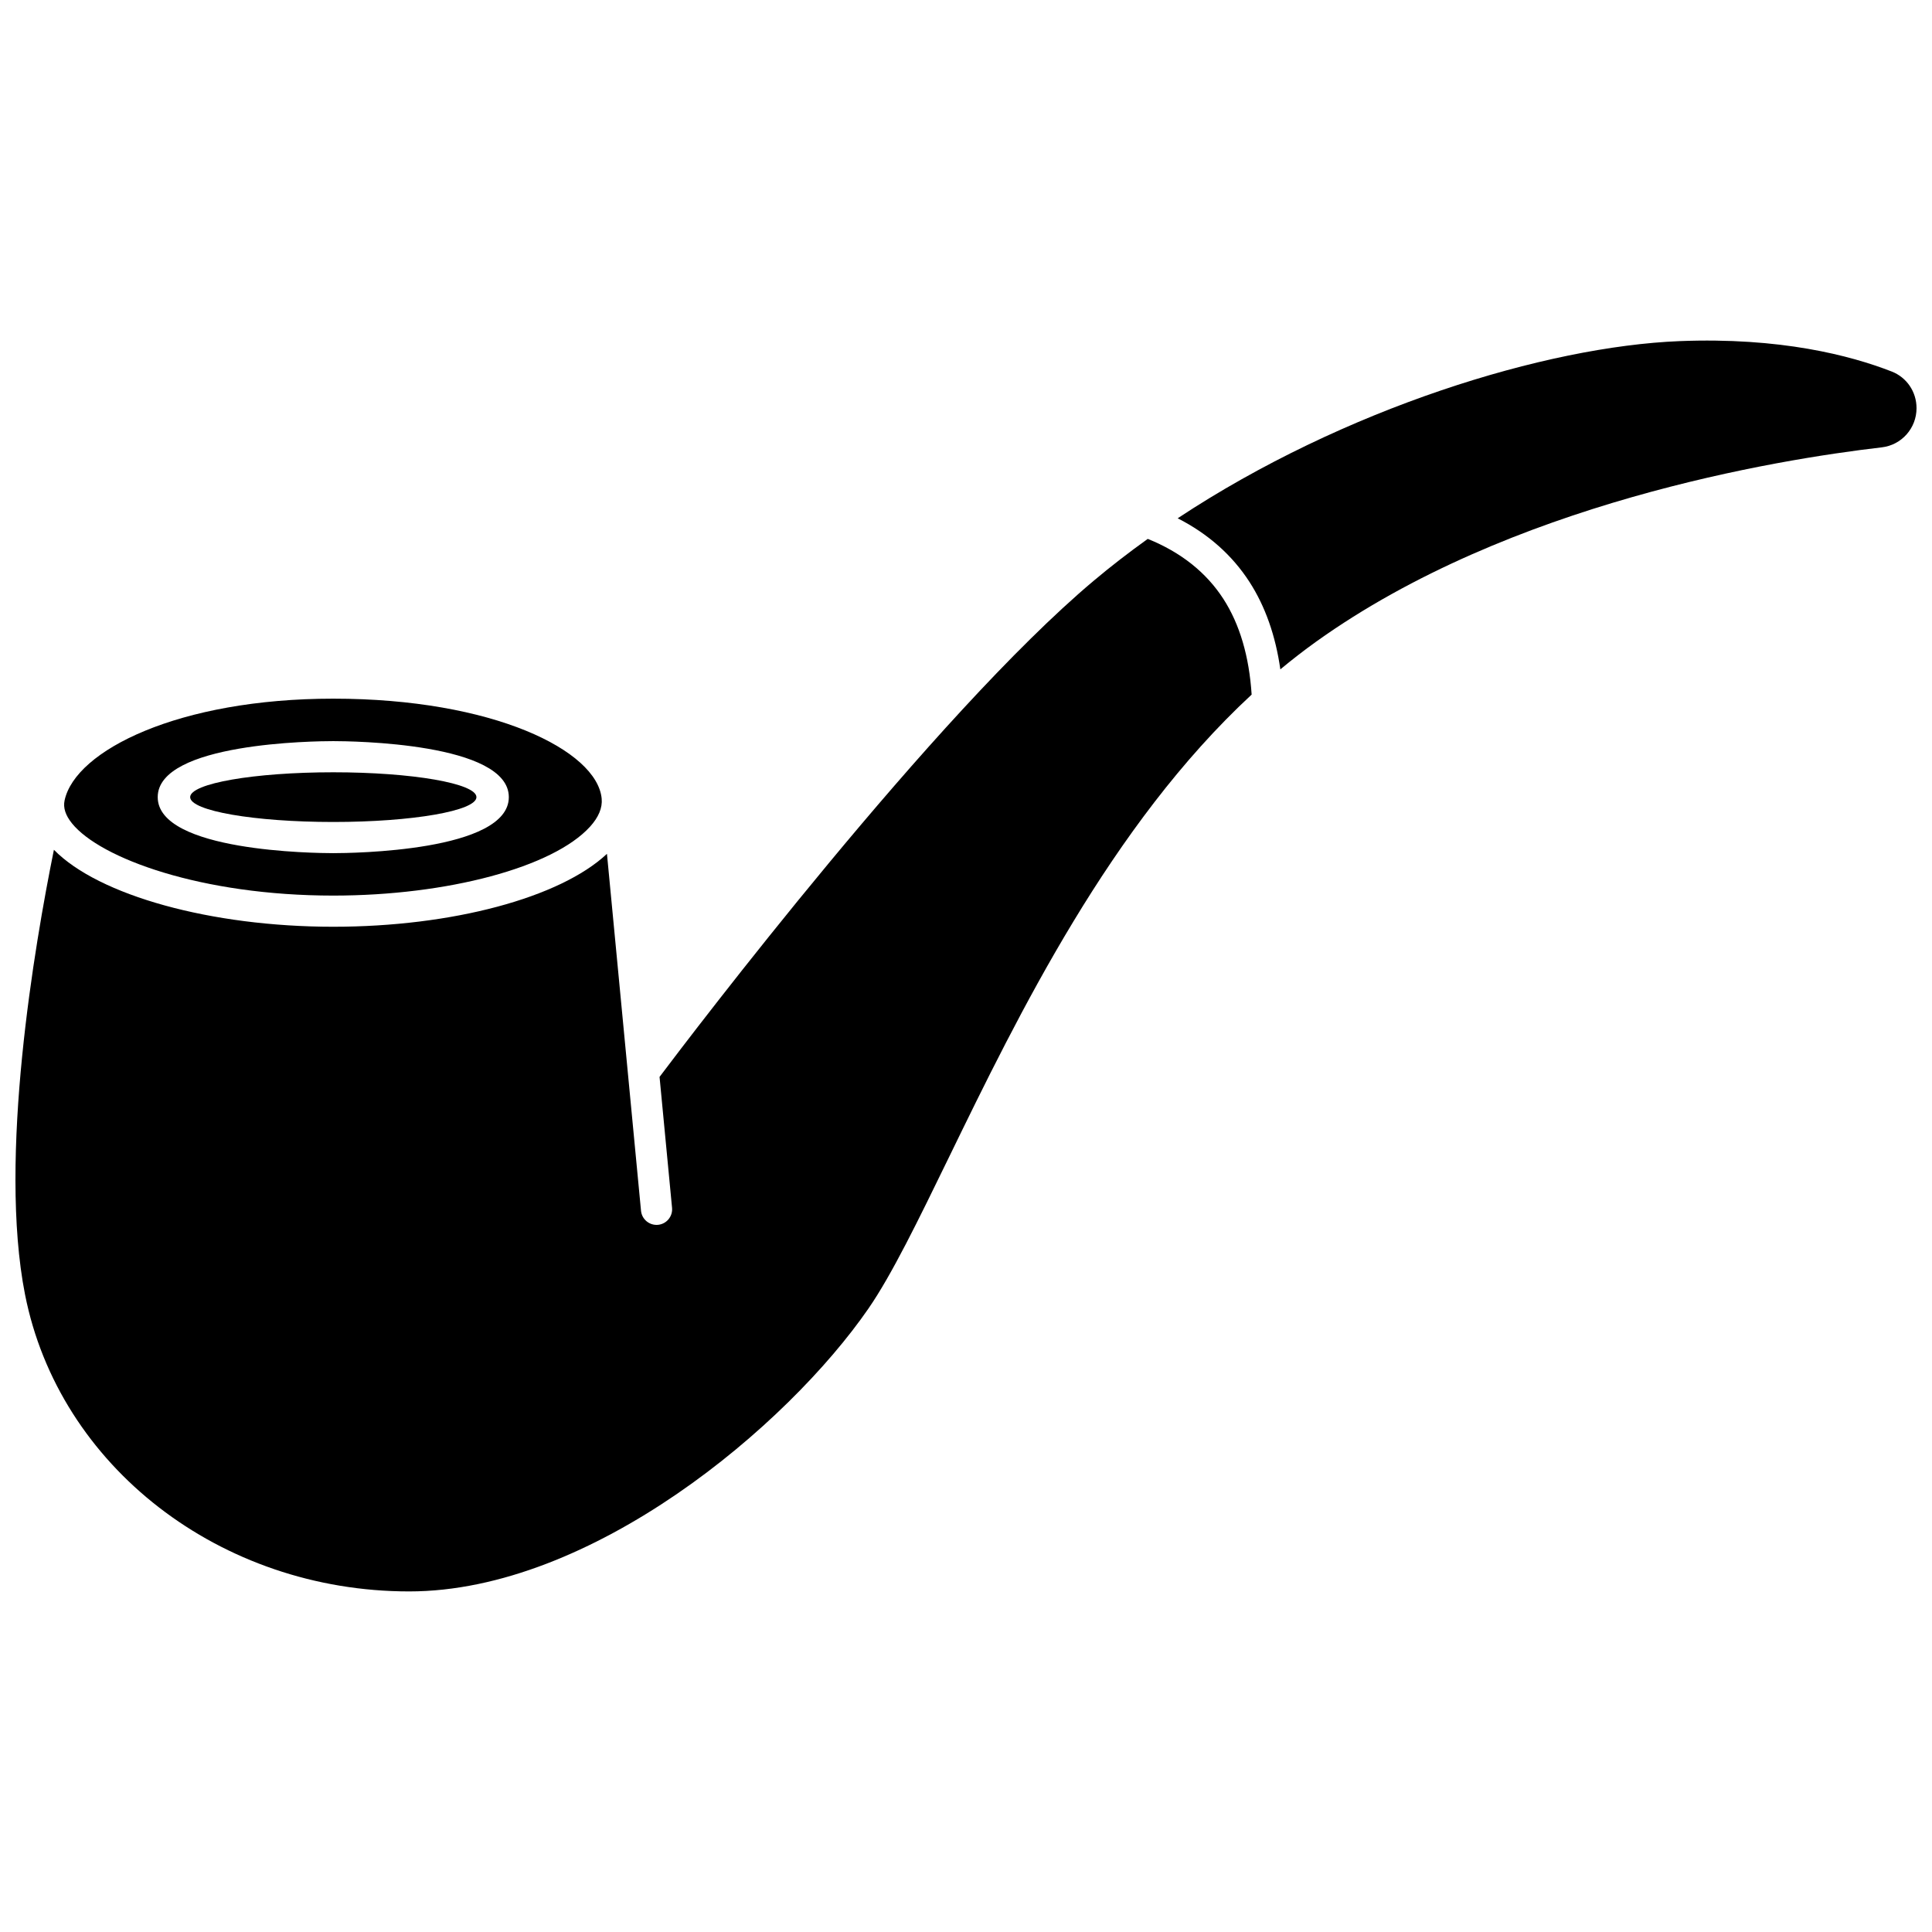 <?xml version="1.0" encoding="UTF-8"?>
<!-- Uploaded to: SVG Find, www.svgrepo.com, Generator: SVG Find Mixer Tools -->
<svg width="800px" height="800px" version="1.1" viewBox="144 144 512 512" xmlns="http://www.w3.org/2000/svg">
 <defs>
  <clipPath id="b">
   <path d="m148.09 286h327.91v280h-327.91z"/>
  </clipPath>
  <clipPath id="a">
   <path d="m456 234h195.9v88h-195.9z"/>
  </clipPath>
 </defs>
 <path d="m232.32 381.34c30.289 0 58.266-7.504 68.039-18.254 2.281-2.512 3.324-5.016 3.09-7.449-1.215-12.738-28.754-26.484-71.129-26.484-40.938 0-68.352 13.707-71.203 26.961-0.418 1.945 0.227 3.941 1.969 6.098 7.492 9.277 34.301 19.129 69.234 19.129zm0-40.934c4.762 0 46.523 0.418 46.523 14.844s-41.762 14.844-46.523 14.844-46.523-0.418-46.523-14.844c0-14.43 41.762-14.844 46.523-14.844z"/>
 <path d="m270.26 355.25c0 3.633-16.984 6.582-37.934 6.582s-37.93-2.949-37.93-6.582c0-3.637 16.98-6.586 37.93-6.586s37.934 2.949 37.934 6.586"/>
 <g clip-path="url(#b)">
  <path d="m448.17 286.81c-4.961 3.555-9.781 7.269-14.402 11.16-42.328 35.605-106.42 120.05-114.98 131.42l3.312 34.699c0.215 2.269-1.449 4.285-3.719 4.504-2.266 0.203-4.285-1.449-4.504-3.719l-9.027-94.598c-12.414 11.629-41.02 19.324-72.523 19.324-32.41 0-62.188-8.301-74.039-20.398-5.117 25.234-14.793 81.59-7.66 117.83 8.973 45.609 51.793 78.711 101.82 78.711 48.309 0 100.26-43.859 121.73-75.004 6.176-8.961 13.164-23.324 21.258-39.953 18.457-37.918 42.867-88.074 80.262-122.71-0.648-10.09-3.144-18.617-7.473-25.332-4.547-7.047-11.281-12.395-20.047-15.93z"/>
 </g>
 <g clip-path="url(#a)">
  <path d="m645.3 242.45c-10.918-4.258-29.523-9.109-56.234-8.047-35.359 1.414-88.852 17.793-132.97 46.949 8.059 4.109 14.453 9.77 19.051 16.902 4.168 6.469 6.891 14.23 8.156 23.133 3.082-2.555 6.238-5.012 9.488-7.34 51.309-36.711 121.91-48.242 149.89-51.492 5.258-0.609 9.219-5.074 9.219-10.383 0-4.34-2.59-8.156-6.598-9.723z"/>
 </g>
</svg>